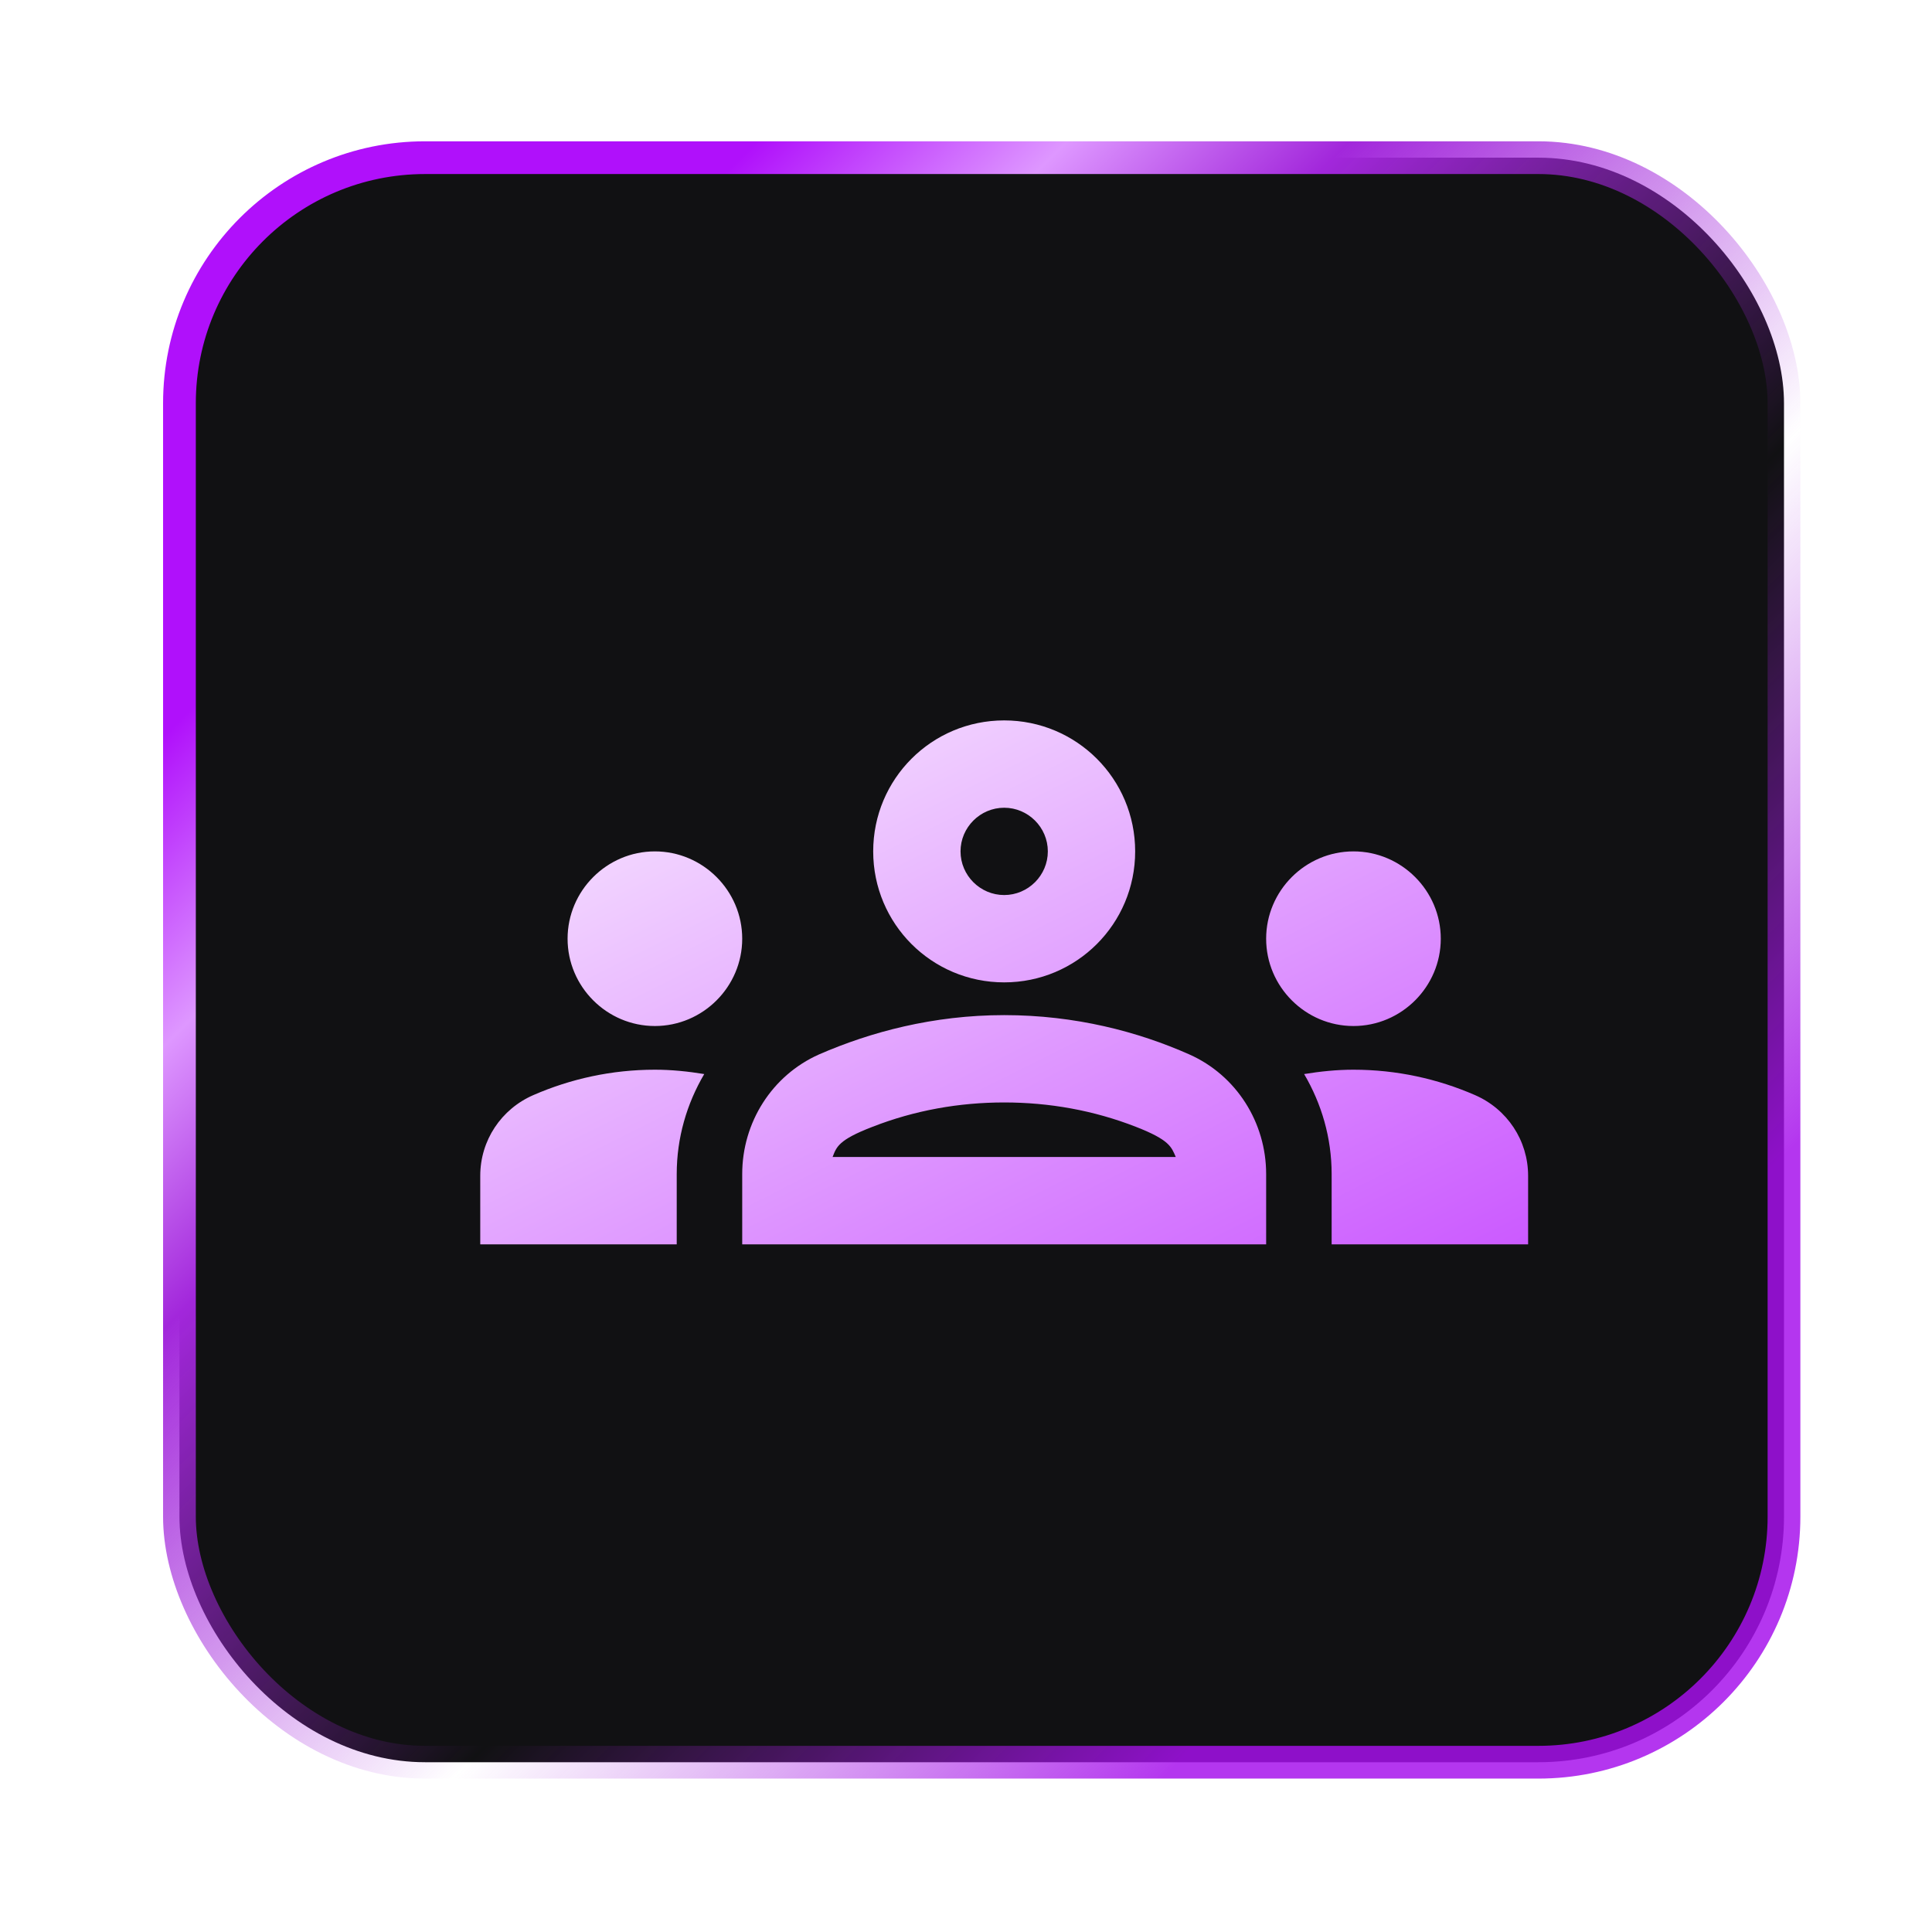 <svg width="59" height="59" viewBox="0 0 59 59" fill="none" xmlns="http://www.w3.org/2000/svg">
<g filter="url(#filter0_d_8319_8224)">
<rect x="5.48" y="2.815" width="49" height="49" rx="7.5" fill="#111113" stroke="url(#paint0_linear_8319_8224)"/>
<g clip-path="url(#clip0_8319_8224)">
<path d="M19.999 29.333C21.466 29.333 22.666 28.133 22.666 26.667C22.666 25.2 21.466 24 19.999 24C18.533 24 17.333 25.2 17.333 26.667C17.333 28.133 18.533 29.333 19.999 29.333ZM21.506 30.8C21.013 30.72 20.519 30.667 19.999 30.667C18.679 30.667 17.426 30.947 16.293 31.44C15.306 31.867 14.666 32.827 14.666 33.907V36H20.666V33.853C20.666 32.747 20.973 31.707 21.506 30.8ZM41.333 29.333C42.799 29.333 43.999 28.133 43.999 26.667C43.999 25.2 42.799 24 41.333 24C39.866 24 38.666 25.2 38.666 26.667C38.666 28.133 39.866 29.333 41.333 29.333ZM46.666 33.907C46.666 32.827 46.026 31.867 45.039 31.44C43.906 30.947 42.653 30.667 41.333 30.667C40.813 30.667 40.319 30.72 39.826 30.8C40.359 31.707 40.666 32.747 40.666 33.853V36H46.666V33.907ZM36.319 30.2C34.759 29.507 32.839 29 30.666 29C28.493 29 26.573 29.52 25.013 30.2C23.573 30.84 22.666 32.28 22.666 33.853V36H38.666V33.853C38.666 32.28 37.759 30.84 36.319 30.2ZM25.426 33.333C25.546 33.027 25.599 32.813 26.639 32.413C27.933 31.907 29.293 31.667 30.666 31.667C32.039 31.667 33.399 31.907 34.693 32.413C35.719 32.813 35.773 33.027 35.906 33.333H25.426ZM30.666 22.667C31.399 22.667 31.999 23.267 31.999 24C31.999 24.733 31.399 25.333 30.666 25.333C29.933 25.333 29.333 24.733 29.333 24C29.333 23.267 29.933 22.667 30.666 22.667ZM30.666 20C28.453 20 26.666 21.787 26.666 24C26.666 26.213 28.453 28 30.666 28C32.879 28 34.666 26.213 34.666 24C34.666 21.787 32.879 20 30.666 20Z" fill="url(#paint1_linear_8319_8224)"/>
</g>
</g>
<defs>
<filter id="filter0_d_8319_8224" x="0.98" y="0" width="58.185" height="58.315" filterUnits="userSpaceOnUse" color-interpolation-filters="sRGB">
<feFlood flood-opacity="0" result="BackgroundImageFix"/>
<feColorMatrix in="SourceAlpha" type="matrix" values="0 0 0 0 0 0 0 0 0 0 0 0 0 0 0 0 0 0 127 0" result="hardAlpha"/>
<feOffset dy="2"/>
<feGaussianBlur stdDeviation="2"/>
<feComposite in2="hardAlpha" operator="out"/>
<feColorMatrix type="matrix" values="0 0 0 0 0 0 0 0 0 0 0 0 0 0 0 0 0 0 0.07 0"/>
<feBlend mode="normal" in2="BackgroundImageFix" result="effect1_dropShadow_8319_8224"/>
<feBlend mode="normal" in="SourceGraphic" in2="effect1_dropShadow_8319_8224" result="shape"/>
</filter>
<linearGradient id="paint0_linear_8319_8224" x1="12.514" y1="11.597" x2="54.141" y2="53.156" gradientUnits="userSpaceOnUse">
<stop offset="0.016" stop-color="#B010FB"/>
<stop offset="0.13" stop-color="#DE97FF"/>
<stop offset="0.234" stop-color="#A227DB"/>
<stop offset="0.505" stop-color="#A227DB" stop-opacity="0"/>
<stop offset="0.766" stop-color="#A610EC" stop-opacity="0.84"/>
</linearGradient>
<linearGradient id="paint1_linear_8319_8224" x1="19.487" y1="22.97" x2="30.155" y2="44.27" gradientUnits="userSpaceOnUse">
<stop offset="0.016" stop-color="#F2D5FF"/>
<stop offset="1" stop-color="#CB5AFF"/>
</linearGradient>
<clipPath id="clip0_8319_8224">
<rect width="32" height="32" fill="white" transform="translate(14.666 12)"/>
</clipPath>
</defs>
</svg>
